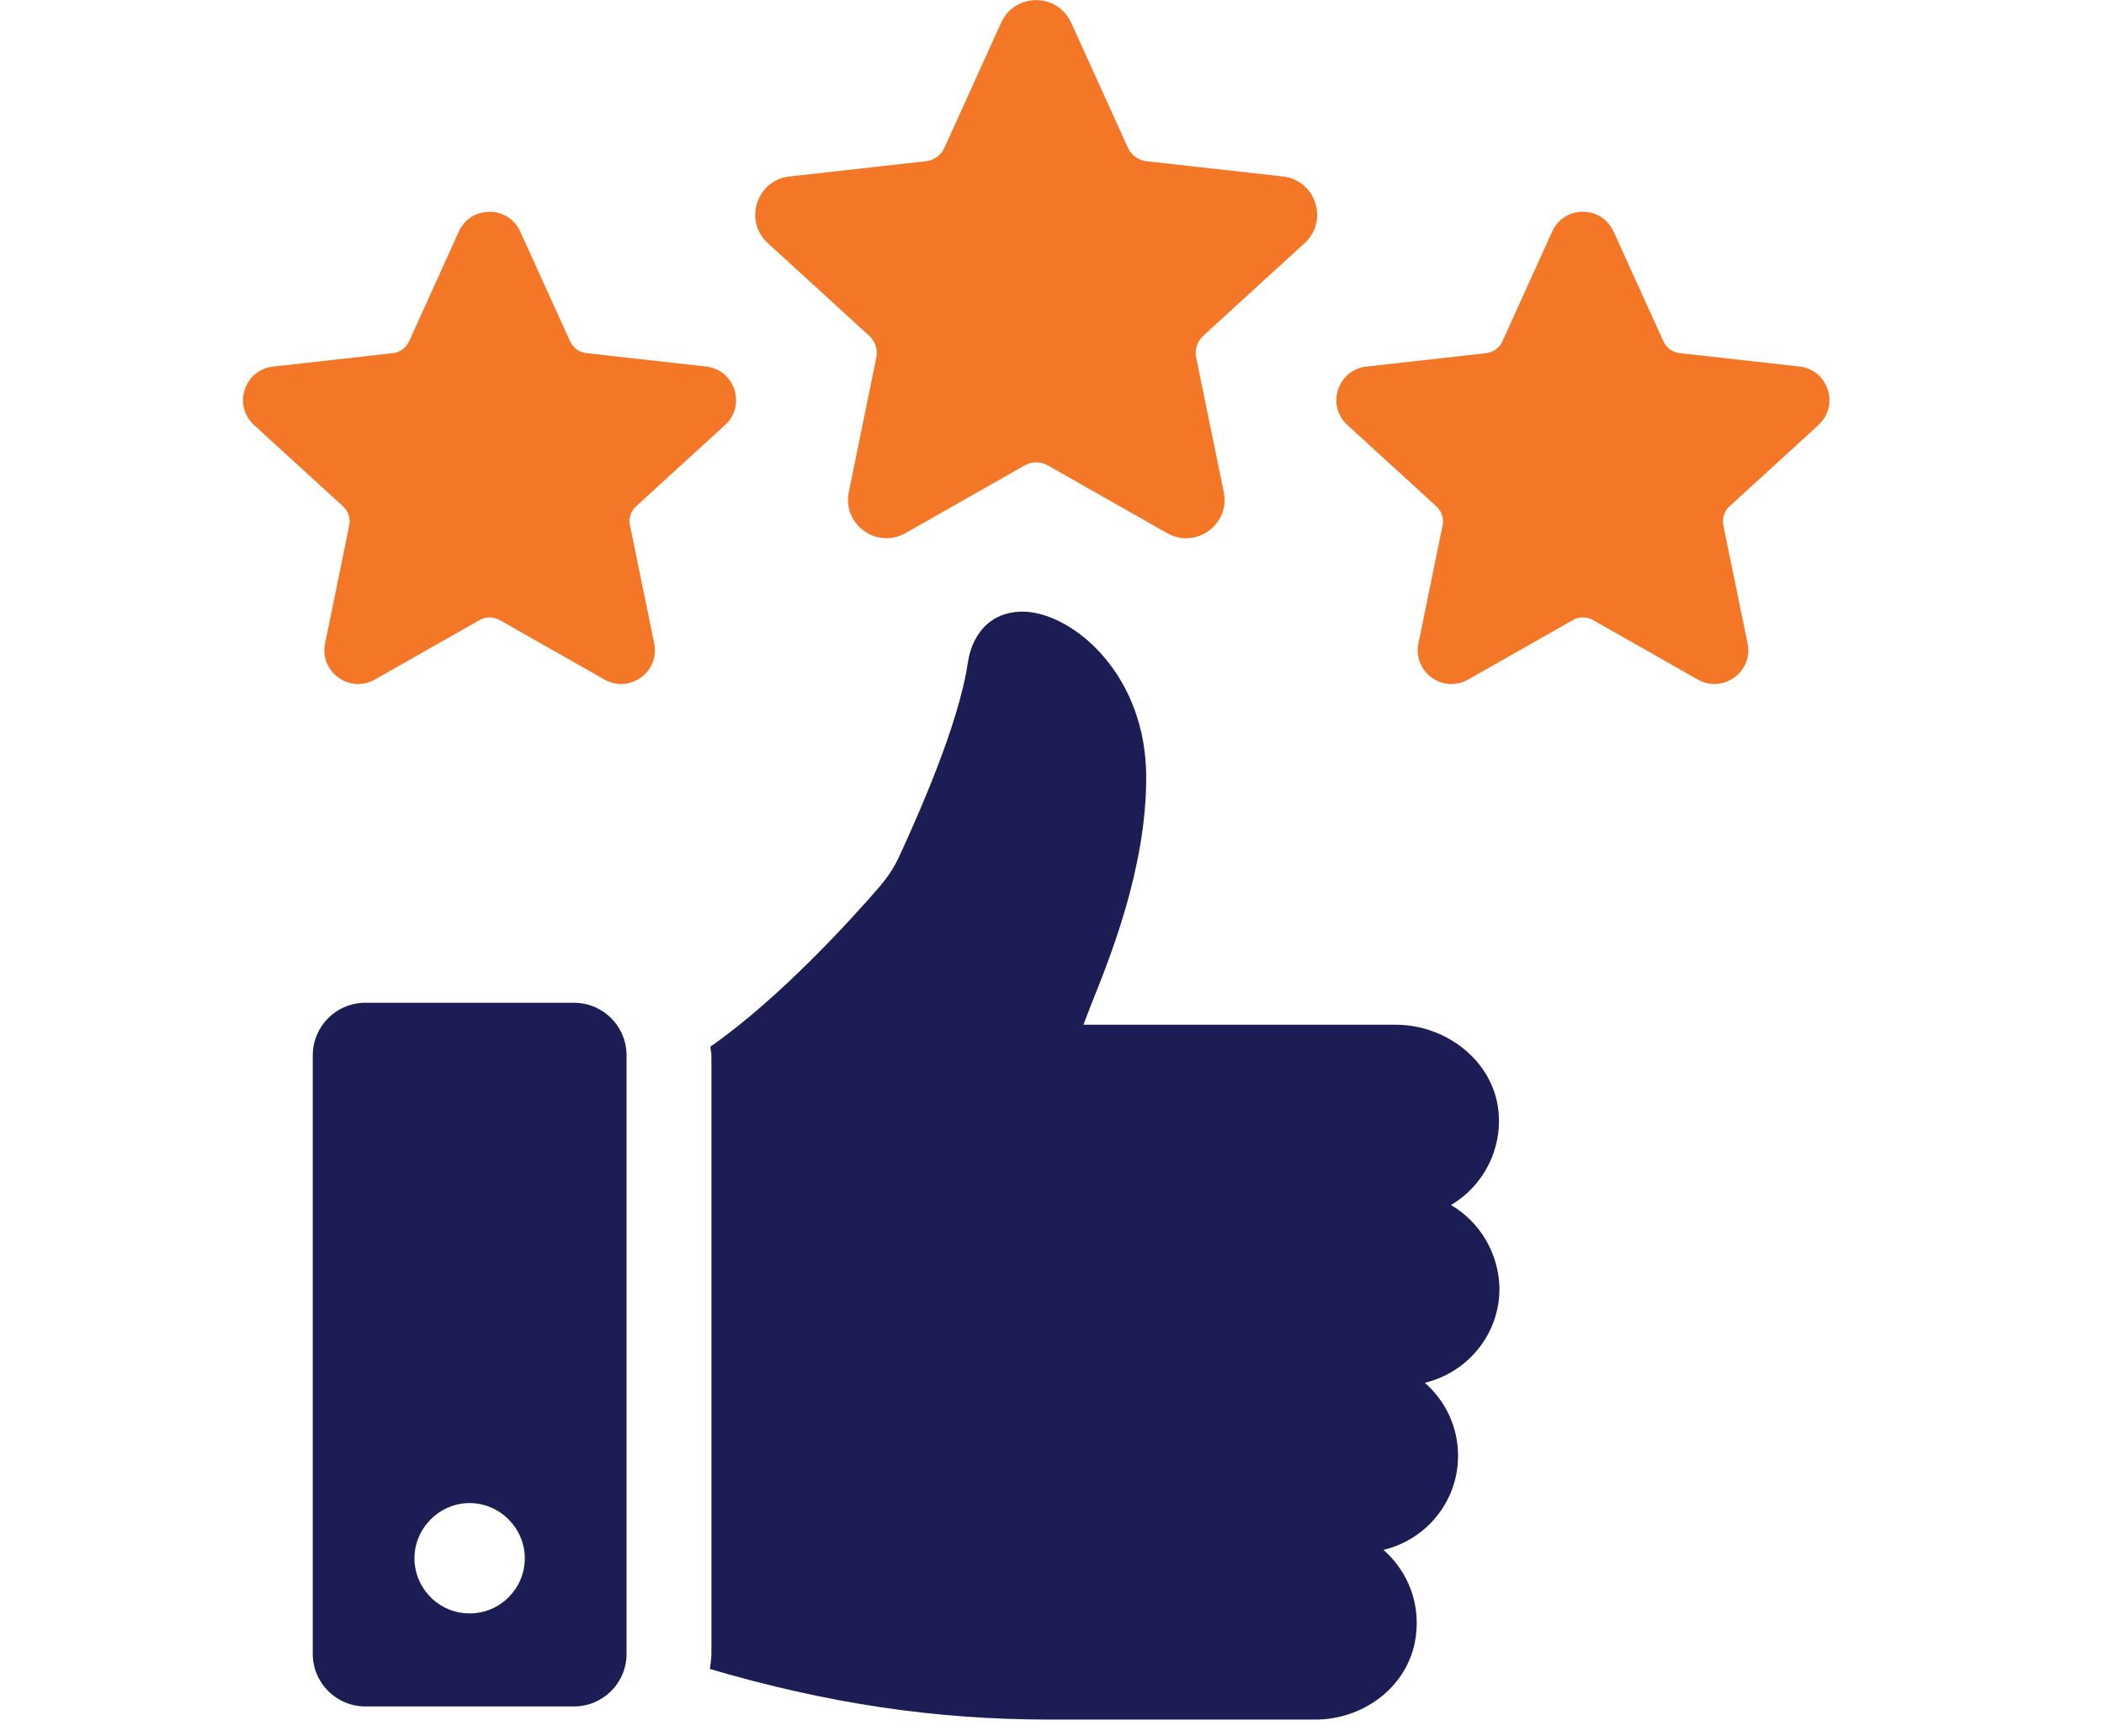 <svg width="126" height="104" viewBox="0 0 126 104" fill="none" xmlns="http://www.w3.org/2000/svg">
<path d="M86.882 72.178C88.778 71.077 90.004 68.874 89.728 66.455C89.361 63.487 86.575 61.375 83.578 61.375H64.881C65.033 60.978 65.218 60.489 65.4 60.028C66.531 57.211 68.643 51.946 68.643 46.559C68.643 40.499 64.42 36.857 61.483 36.641C59.617 36.52 58.269 37.682 57.963 39.67C57.41 43.467 54.871 49.065 53.864 51.268C53.557 51.942 53.16 52.525 52.702 53.074C51.018 55.031 46.643 59.838 42.544 62.685C42.544 62.87 42.605 63.022 42.605 63.203V99.043C42.605 99.35 42.544 99.656 42.514 99.963C49.523 102.015 55.915 102.991 62.864 102.991H78.779C81.564 102.991 84.134 101.156 84.717 98.43C85.175 96.197 84.35 94.145 82.851 92.828C85.421 92.215 87.317 89.921 87.317 87.195C87.317 85.45 86.553 83.891 85.326 82.819C87.896 82.206 89.796 79.912 89.796 77.187C89.766 75.044 88.604 73.178 86.889 72.167L86.882 72.178Z" fill="#1D1D56"/>
<path d="M34.369 60.059H21.883C20.138 60.059 18.73 61.467 18.73 63.212V99.052C18.73 100.797 20.138 102.205 21.883 102.205H34.369C36.114 102.205 37.522 100.797 37.522 99.052V63.212C37.522 61.467 36.114 60.059 34.369 60.059ZM28.124 96.633C26.288 96.633 24.82 95.134 24.82 93.328C24.82 91.523 26.319 90.024 28.124 90.024C29.929 90.024 31.428 91.523 31.428 93.328C31.428 95.134 29.96 96.633 28.124 96.633Z" fill="#1D1D56"/>
<path d="M52.055 20.108C52.419 20.438 52.578 20.933 52.479 21.41L50.833 29.466C50.435 31.404 52.506 32.907 54.224 31.93L61.369 27.872C61.797 27.63 62.319 27.63 62.743 27.872L69.896 31.934C71.615 32.91 73.685 31.404 73.287 29.469L71.634 21.418C71.535 20.937 71.698 20.441 72.057 20.112L78.128 14.563C79.589 13.226 78.798 10.792 76.83 10.569L68.659 9.657C68.174 9.604 67.754 9.297 67.55 8.854L64.147 1.359C63.33 -0.443 60.771 -0.443 59.954 1.359L56.559 8.85C56.358 9.297 55.935 9.604 55.45 9.657L47.279 10.569C45.311 10.789 44.516 13.226 45.981 14.563L52.051 20.112L52.055 20.108Z" fill="#F47727"/>
<path d="M37.722 31.472C37.635 31.048 37.779 30.617 38.093 30.325L43.422 25.453C44.705 24.28 44.008 22.141 42.282 21.952L35.114 21.15C34.687 21.1 34.319 20.835 34.142 20.445L31.155 13.87C30.436 12.288 28.192 12.288 27.477 13.87L24.498 20.445C24.32 20.835 23.949 21.104 23.522 21.153L16.353 21.956C14.624 22.149 13.931 24.284 15.214 25.457L20.543 30.329C20.861 30.617 21.001 31.052 20.914 31.472L19.468 38.54C19.12 40.239 20.937 41.56 22.447 40.701L28.718 37.139C29.093 36.927 29.551 36.927 29.925 37.139L36.2 40.701C37.711 41.556 39.523 40.239 39.179 38.536L37.729 31.472H37.722Z" fill="#F47727"/>
<path d="M108.897 25.453C110.18 24.28 109.484 22.141 107.758 21.952L100.59 21.15C100.166 21.1 99.795 20.835 99.617 20.445L96.631 13.87C95.912 12.288 93.668 12.288 92.952 13.87L89.974 20.445C89.796 20.835 89.425 21.104 88.997 21.153L81.829 21.956C80.103 22.149 79.407 24.284 80.69 25.457L86.019 30.329C86.333 30.617 86.477 31.052 86.39 31.472L84.944 38.54C84.596 40.239 86.412 41.56 87.922 40.701L94.194 37.139C94.568 36.927 95.026 36.927 95.401 37.139L101.676 40.701C103.186 41.556 105.003 40.239 104.655 38.536L103.205 31.472C103.118 31.048 103.258 30.617 103.576 30.325L108.905 25.453H108.897Z" fill="#F47727"/>
</svg>
